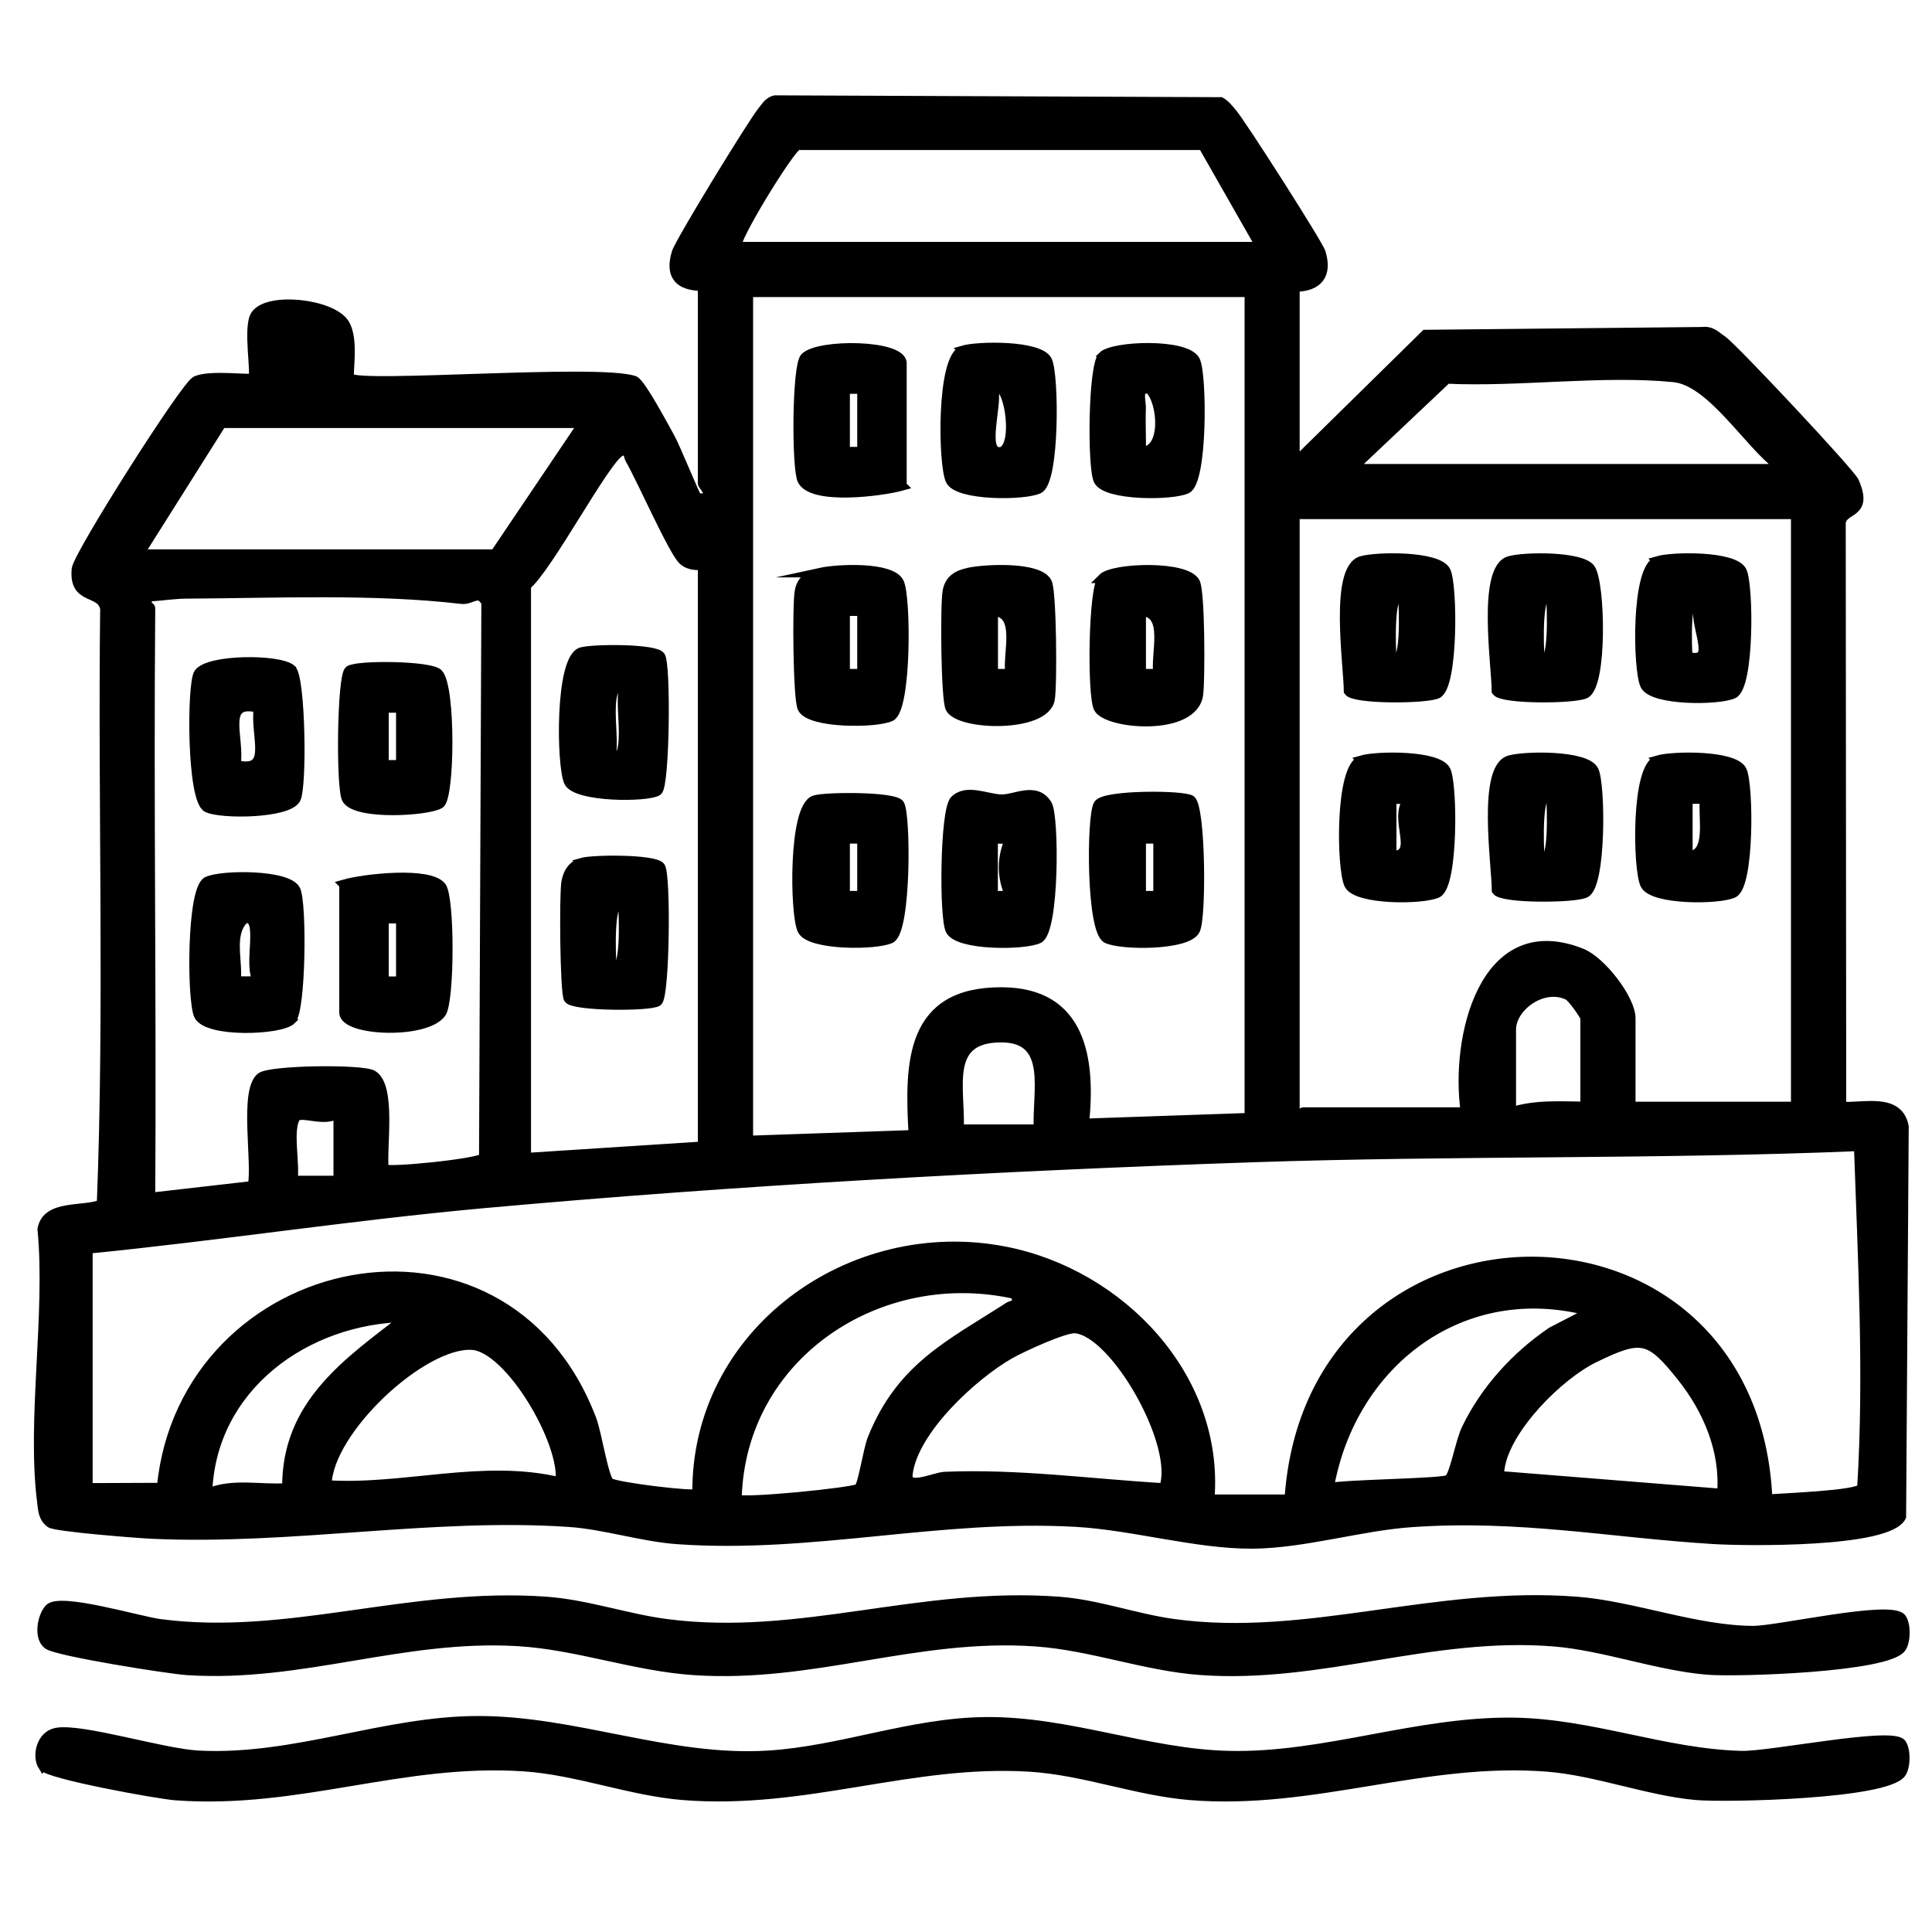 <?xml version="1.0" encoding="UTF-8"?>
<svg id="Calque_1" data-name="Calque 1" xmlns="http://www.w3.org/2000/svg" viewBox="0 0 200 200">
  <defs>
    <style>
      .cls-1 {
        stroke: #000;
        stroke-miterlimit: 10;
      }
    </style>
  </defs>
  <path class="cls-1" d="M134.04,29.66v18.27l13.52-13.29,28.65-.29c.98-.12,1.4.44,2.07.88,1.07.71,13.26,13.71,13.66,14.63,1.52,3.46-1.17,2.69-1.37,4.25l.05,60.44c2.26.16,5.9-.97,6.47,2.08l-.27,40.37c-1.36,2.76-16.23,2.54-19.45,2.34-10.7-.66-20.03-2.53-31.24-1.75-5.26.36-11.19,2.2-16.51,2.23-5.74.03-12.35-1.93-18.25-2.26-14.14-.8-27.31,2.79-41.28,1.79-3.62-.26-7.57-1.54-11.18-1.78-14.13-.96-28.6,1.87-43.07,1.23-1.59-.07-10.13-.74-10.64-1.15-.72-.56-.75-1.27-.85-2.09-1.1-8.58.88-19.48.03-28.32.48-2.62,4.31-1.78,6.14-2.58.8-20.39.1-41.14.35-61.67-.4-1.98-3.26-.75-2.95-4.08.13-1.4,11.27-18.98,12.37-19.48,1.49-.68,5.64-.05,5.89-.3.38-.38-.56-5.26.27-6.51,1.27-1.92,7.87-1.2,9.2.87,1.07,1.67.27,5.37.55,5.64,1.05,1.04,25.83-1.01,29.48.29.7.34,3.01,4.69,3.63,5.8.64,1.12,2.6,6.05,2.85,6.29.06.05,1.25.22,1.18-.3-.06-.54-.6-1.01-.6-1.17v-20.33c0-.27-3.91.39-2.7-3.56.34-1.12,7.9-13.47,8.91-14.69.37-.45.64-.94,1.27-1.09l46.15.19c.49.29.83.74,1.19,1.16.94,1.09,8.91,13.56,9.17,14.43.7,2.3-.29,3.54-2.7,3.56ZM76.28,25.54h54.23l-5.99-10.51h-41.95c-.82.28-6.8,10.06-6.29,10.51ZM129.33,30.25h-51.87v87.82l17.1-.59c-.44-7.48-.35-14.82,9.14-14.78,8.25.03,9.23,6.92,8.54,13.6l17.1-.59V30.25ZM139.93,48.53h43.32c.24,0,1.03,1.52.88-.29-3.18-2.41-6.97-8.79-10.86-9.18-7.33-.73-16.01.51-23.49.16l-9.85,9.31ZM60.36,43.81H22.94l-8.55,13.56h36.84l9.14-13.56ZM54.47,60.61v59.24l18.27-1.18v-60.12c0-.11-1.24.19-2.05-.58-1.01-.95-4.33-8.49-5.48-10.46-.2-.34-.08-1.2-1.01-.75-1.55.76-7.5,12.05-9.73,13.85ZM185.91,53.24h-51.87v62.48c.43.16.7-.59.88-.59h16.8c-1.13-7.46,1.8-20.55,12.02-16.44,2.03.81,5.07,4.76,5.07,6.72v9.14h17.09v-61.3ZM15.57,62.97c-.17,20.33.13,40.68,0,61l10.58-1.21c.49-2.43-.9-9.84.86-11.23.96-.76,10.48-.88,11.56-.24,1.98,1.17.91,7.58,1.17,9.73.38.38,9.92-.57,10.35-1.17l.24-57.49c-.8-1.41-1.49-.21-2.55-.34-9.01-1.06-19.26-.6-28.41-.55-1.27,0-2.55.21-3.8.29-.94.71,0,1.03,0,1.2ZM164.1,114.54v-9.14c0-.26-1.35-2.16-1.76-2.36-2.56-1.26-5.9,1.13-5.9,3.54v8.55c2.49-.81,5.08-.61,7.66-.59ZM107.52,116.9c-.24-3.71,1.54-9.46-3.82-9.49-6.02-.04-4.24,5.25-4.43,9.49h8.25ZM35.01,115.13c-1.14,1.24-3.96-.26-4.43.56-.81,1.39,0,4.79-.28,6.52h4.72s0-7.08,0-7.08ZM9.09,129.27v24.76l7.64-.03c2.33-23.9,35.4-31.05,44.52-7.04.54,1.42,1.25,6.1,1.86,6.53.66.46,8.74,1.45,9.06,1.13-.16-16.66,15.92-28.19,31.86-25.08,11.95,2.33,22.22,13.04,21.19,25.67h8.25c2.18-32.74,48.07-32.91,49.51,0,1.65-.15,9.24-.39,9.77-1.15.73-11.78.07-23.66-.33-35.4-20.92.87-41.89.45-62.8,1.16-26.08.89-53.53,2.39-79.54,4.75-13.67,1.24-27.31,3.35-40.97,4.71ZM105.16,133.99c-14.14-3.22-28.55,6.31-28.88,21.21.45.45,12.02-.69,12.61-1.11.44-.32.95-4,1.43-5.18,2.98-7.39,8.03-9.7,14.08-13.6.58-.37,1.05.06.76-1.32ZM164.69,135.77c-13.28-3.6-24.83,5.25-27.11,18.26,1.76-.4,11.96-.45,12.41-.88.62-.59,1.15-3.85,1.81-5.23,1.96-4.06,5.11-7.51,8.82-10.04l4.07-2.11ZM42.09,136.35c-10.48.14-20.31,7.27-20.62,18.27,2.57-1.15,5.51-.38,8.24-.59-.08-8.67,6.29-12.99,12.38-17.67ZM120.49,154.03c1.63-4.39-5.01-16.13-9.17-16.51-1.11-.1-5.56,1.96-6.76,2.64-3.81,2.16-10.03,7.86-10.58,12.42-.22,1.82,2.72.32,3.83.28,7.61-.32,15.12.74,22.69,1.18ZM178.25,154.62c.37-4.4-1.45-8.69-4.14-12.07-3.35-4.2-4.18-4.36-9.05-2-3.68,1.78-9.19,7.28-9.8,11.42-.18,1.2.1.77.88.88l22.12,1.77ZM58,153.44c.56-4.06-5.24-13.96-9.13-14.2-5.12-.32-14.96,8.83-15.04,14.49,7.97.52,16.2-2.23,24.17-.29Z"/>
  <path class="cls-1" d="M4.45,182.83c-.65-1.03-.21-3.18,1.4-3.47,2.6-.48,11.02,2.18,14.73,2.36,9.93.5,19.2-3.56,28.87-3.58,10.15-.02,19.82,4.21,30.05,3.58,7.52-.46,14.83-3.39,22.47-3.47,8.62-.1,16.79,3.31,25.25,3.5,9.9.23,19.47-3.58,29.5-3.44,8.03.11,15.62,3.24,23.55,3.44,3,.08,15.65-2.54,16.57-1.24.46.66.44,2.33-.01,3.01-1.48,2.23-18.1,2.59-21.23,2.32-4.92-.43-10.32-2.52-15.34-2.93-12.86-1.03-24.24,3.99-37.11,2.93-5.51-.46-10.93-2.58-16.52-2.93-12.34-.78-23.19,3.95-35.94,2.93-5.45-.44-10.91-2.6-16.48-2.97-12.61-.84-23.25,3.93-36,3-1.82-.13-13.21-2.2-13.75-3.05Z"/>
  <path class="cls-1" d="M5.11,166.53c1.11-1.18,9.29,1.29,11.42,1.57,13.32,1.77,25.9-3.33,40.03-2.31,4.16.3,8.35,1.78,12.43,2.31,13.9,1.81,26.17-3.38,40.62-2.31,4.03.3,7.88,1.75,11.84,2.3,13.86,1.92,27.05-3.44,41.79-2.3,5.81.45,12.31,3,18.25,3.02,2.62,0,14.34-2.72,15.36-1.27.46.66.44,2.33-.01,3.01-1.37,2.08-17.09,2.56-20.05,2.32-5.19-.42-10.74-2.51-15.93-2.93-12.74-1.02-24.07,3.86-36.56,2.96-5.73-.41-11.32-2.56-17.08-2.96-12.38-.87-22.95,3.8-35.38,2.97-6.14-.41-12.06-2.63-18.22-3-11.92-.71-22.35,3.77-34.24,3-1.94-.13-13.47-1.96-14.42-2.67-.99-.73-.6-2.91.15-3.71Z"/>
  <path class="cls-1" d="M98.82,82.86c1.22-1.25,3.31-.16,4.84-.12,1.41.04,3.59-1.36,4.75.56.73,1.22.76,13.05-.89,13.86-1.46.71-8.35.75-9.14-.88-.67-1.37-.57-12.39.44-13.41ZM104.57,86.84h-1.77s0,5.89,0,5.89h1.77c-.9-1.89-.9-4.02,0-5.89Z"/>
  <path class="cls-1" d="M100.28,59.27c1.7-.37,7.3-.66,8.12,1.04.47.96.55,10.67.29,12.09-.54,2.98-9.42,2.73-10.32.89-.47-.96-.55-10.68-.29-12.09.22-1.21,1.04-1.68,2.2-1.93ZM104.57,69.75c-.33-2.06,1.19-6.36-1.76-6.48v6.48s1.76,0,1.76,0Z"/>
  <path class="cls-1" d="M84.96,59.27c1.7-.37,7.3-.66,8.12,1.04.73,1.5.78,13.04-.88,13.86-1.46.71-8.35.75-9.14-.88-.47-.96-.55-10.68-.29-12.09.22-1.21,1.04-1.68,2.2-1.93ZM89.24,63.26h-1.76v6.49h1.76v-6.49Z"/>
  <path class="cls-1" d="M114.14,59.86c1.1-1.1,8.7-1.37,9.59.45.51,1.05.52,9.88.33,11.53-.46,3.97-9.52,3.15-10.35,1.44-.67-1.37-.56-12.42.44-13.42ZM119.89,69.75c-.33-2.06,1.19-6.36-1.76-6.48v6.48s1.76,0,1.76,0Z"/>
  <path class="cls-1" d="M123.29,82.84c1.01.9,1.1,12.08.44,13.43-.8,1.64-7.68,1.6-9.14.88-1.65-.8-1.62-12.62-.89-13.86.62-1.05,8.98-.99,9.59-.45ZM119.89,86.83h-1.76v5.9h1.76v-5.9Z"/>
  <path class="cls-1" d="M84.35,82.83c1.22-.36,8.2-.38,8.76.43.67.97.74,13.08-.92,13.89-1.46.71-8.35.75-9.14-.88-.78-1.6-.97-12.77,1.3-13.44ZM89.24,86.83h-1.76v5.9h1.76v-5.9Z"/>
  <path class="cls-1" d="M99.68,36.27c1.57-.46,7.94-.56,8.73,1.06.72,1.48.79,12.45-.88,13.27-1.46.71-8.35.75-9.14-.88-.78-1.6-.97-12.77,1.3-13.44ZM102.81,40.28c.6,1.24-1.4,6.95.87,6.48,1.91-.61.63-8.17-.87-6.48Z"/>
  <path class="cls-1" d="M93.37,50.29c-2.17.6-9.3,1.5-10.32-.59-.61-1.26-.57-11.82.28-12.69,1.44-1.46,10.03-1.35,10.03.6v12.67ZM89.24,40.27h-1.76v6.49h1.76v-6.49Z"/>
  <path class="cls-1" d="M114.14,36.88c1.1-1.1,8.7-1.37,9.59.45.72,1.48.78,12.45-.88,13.27-1.46.71-8.35.75-9.14-.88-.66-1.35-.57-11.83.44-12.83ZM118.13,46.75c2.66.06,2.25-5.17.87-6.47-1.43-.28-.84,1.14-.88,2.05-.06,1.47.04,2.96,0,4.42Z"/>
  <path class="cls-1" d="M140.94,58.07c1.57-.46,7.94-.56,8.73,1.06.71,1.46.79,11.86-.88,12.68-1.13.55-8.58.6-9.18-.26-.01-2.68-1.52-12.63,1.33-13.48ZM145.24,62.09c-1.56-2.05-1.24,5.52-1.17,5.89,1.56,2.05,1.24-5.52,1.17-5.89Z"/>
  <path class="cls-1" d="M156.26,78.7c1.57-.46,7.94-.56,8.73,1.06.71,1.46.79,11.86-.88,12.68-1.13.55-8.58.6-9.18-.26-.01-2.68-1.52-12.63,1.33-13.48ZM160.56,82.71c-1.56-2.05-1.24,5.52-1.17,5.89,1.56,2.05,1.24-5.52,1.17-5.89Z"/>
  <path class="cls-1" d="M156.26,58.07c1.54-.45,7.46-.51,8.38.81,1.03,1.47,1.27,12.04-.54,12.93-1.13.55-8.58.6-9.18-.26-.01-2.68-1.52-12.63,1.33-13.48ZM160.56,62.09c-1.56-2.05-1.24,5.52-1.17,5.89,1.56,2.05,1.24-5.52,1.17-5.89Z"/>
  <path class="cls-1" d="M171.59,58.07c1.57-.46,7.94-.56,8.73,1.06.71,1.46.79,11.86-.88,12.68-1.46.71-8.35.75-9.14-.88-.77-1.58-.97-12.18,1.3-12.85ZM175.89,62.09c-1.55-2.07-1.25,5.52-1.17,5.89,3.34.86.33-3.41,1.17-5.89Z"/>
  <path class="cls-1" d="M140.94,78.7c1.57-.46,7.94-.56,8.73,1.06.71,1.46.79,11.86-.88,12.68-1.46.71-8.35.75-9.14-.88s-.97-12.18,1.3-12.85ZM145.83,82.72h-1.77s0,5.89,0,5.89c3.06-.05.02-3.85,1.76-5.89Z"/>
  <path class="cls-1" d="M171.59,78.7c1.57-.46,7.94-.56,8.73,1.06.71,1.46.79,11.86-.88,12.68-1.46.71-8.35.75-9.14-.88-.77-1.58-.97-12.18,1.3-12.85ZM176.48,82.71h-1.76s0,5.89,0,5.89c2.56,0,1.49-4.13,1.76-5.89Z"/>
  <path class="cls-1" d="M35.61,91.55c2.05-.59,8.82-1.36,10.08.24.89,1.13.87,11.82-.01,13.07-1.59,2.25-10.06,1.9-10.06-.04v-13.26ZM41.5,95.09h-1.76v6.49h1.76v-6.49Z"/>
  <path class="cls-1" d="M30.17,105.56c-1.1,1.1-8.7,1.37-9.59-.45-.73-1.5-.78-13.05.88-13.86,1.46-.71,8.35-.75,9.14.88.67,1.37.56,12.42-.44,13.42ZM26.77,101.57c-1.28-1.4.74-6.93-1.46-6.48-1.69,1.58-.63,4.4-.89,6.48h2.35Z"/>
  <path class="cls-1" d="M30.16,69.3c.97.84,1.13,12.26.45,13.42-.89,1.51-7.71,1.58-9.15.88-1.65-.81-1.61-12.81-.9-13.88.99-1.5,8.34-1.52,9.6-.43ZM26.77,73.28c-3.94-.96-1.92,3.03-2.35,5.9,3.94.96,1.92-3.03,2.35-5.9Z"/>
  <path class="cls-1" d="M45.53,83.2c-1.18.76-8.62,1.23-9.63-.48-.64-1.08-.51-12.77.26-13.31.83-.58,8.35-.51,9.19.32,1.34,1.33,1.22,12.8.18,13.47ZM41.5,73.28h-1.76v5.9h1.76v-5.9Z"/>
  <path class="cls-1" d="M60.19,89.31c1.2-.35,7.6-.38,8.17.43.6.87.46,13.4-.29,13.93s-8.65.51-9.21-.29c-.39-.56-.48-10.84-.24-12.1.18-.94.62-1.68,1.58-1.96ZM64.49,93.91c-1.56-2.05-1.24,5.52-1.17,5.89,1.56,2.05,1.24-5.52,1.17-5.89Z"/>
  <path class="cls-1" d="M60.19,67.51c1.2-.35,7.6-.38,8.17.43.6.87.46,13.4-.29,13.93-.98.68-8.39.69-9.18-.92-.78-1.6-.97-12.77,1.3-13.44ZM64.49,71.52c-.73-.96-1.07.01-1.18.87-.22,1.74.16,3.81,0,5.61.73.96,1.07-.01,1.18-.87.22-1.74-.16-3.81,0-5.61Z"/>
</svg>